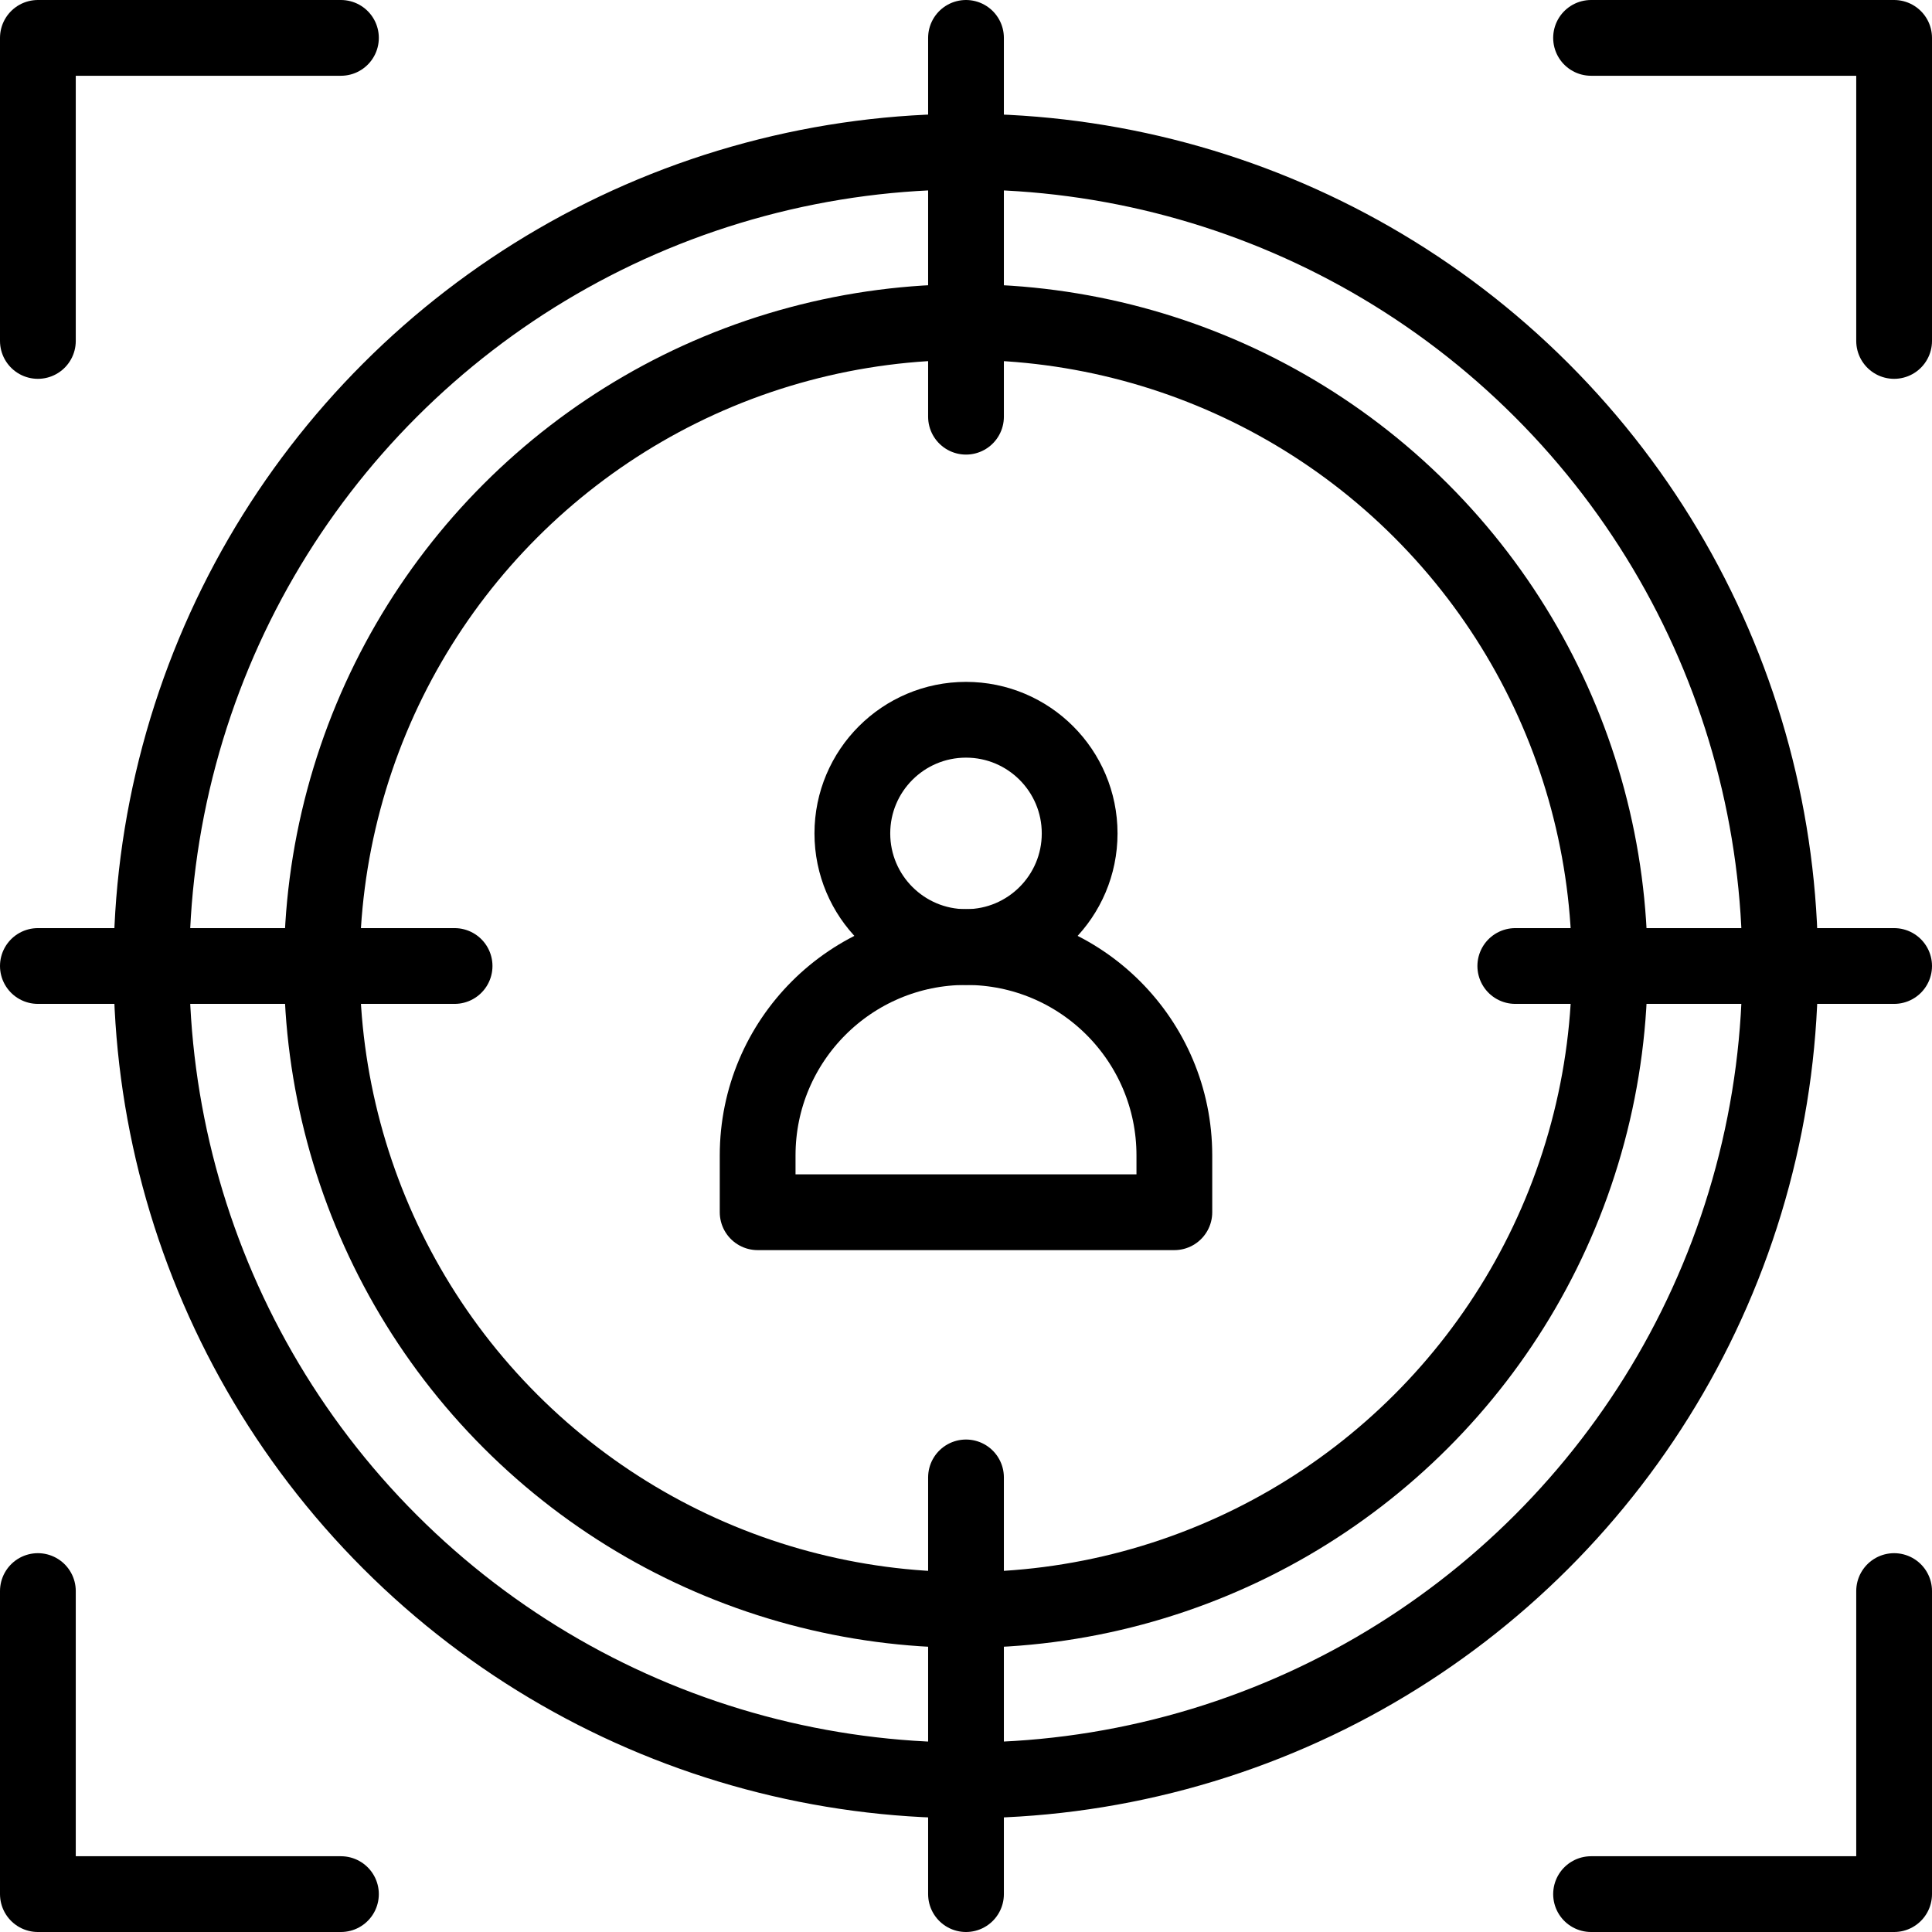 <?xml version="1.0" encoding="UTF-8"?> <svg xmlns="http://www.w3.org/2000/svg" xmlns:xlink="http://www.w3.org/1999/xlink" version="1.1" id="Capa_1" x="0px" y="0px" viewBox="0 0 510 510" style="enable-background:new 0 0 510 510;" xml:space="preserve" width="512" height="512"> <g> <g id="XMLID_424_"> <polyline id="XMLID_573_" style="fill:none;stroke:#000000;stroke-width:20;stroke-linecap:round;stroke-linejoin:round;stroke-miterlimit:10;" points="&#10;&#9;&#9;&#9;10,90 10,10 90,10 &#9;&#9;"></polyline> <polyline id="XMLID_572_" style="fill:none;stroke:#000000;stroke-width:20;stroke-linecap:round;stroke-linejoin:round;stroke-miterlimit:10;" points="&#10;&#9;&#9;&#9;420,10 500,10 500,90 &#9;&#9;"></polyline> <polyline id="XMLID_571_" style="fill:none;stroke:#000000;stroke-width:20;stroke-linecap:round;stroke-linejoin:round;stroke-miterlimit:10;" points="&#10;&#9;&#9;&#9;500,420 500,500 420,500 &#9;&#9;"></polyline> <polyline id="XMLID_564_" style="fill:none;stroke:#000000;stroke-width:20;stroke-linecap:round;stroke-linejoin:round;stroke-miterlimit:10;" points="&#10;&#9;&#9;&#9;90,500 10,500 10,420 &#9;&#9;"></polyline> </g> <ellipse id="XMLID_574_" transform="matrix(0.707 -0.707 0.707 0.707 -105.624 255)" style="fill:none;stroke:#000000;stroke-width:20;stroke-linecap:round;stroke-linejoin:round;stroke-miterlimit:10;" cx="255" cy="255" rx="215" ry="215"></ellipse> <ellipse id="XMLID_575_" transform="matrix(0.707 -0.707 0.707 0.707 -105.624 255)" style="fill:none;stroke:#000000;stroke-width:20;stroke-linecap:round;stroke-linejoin:round;stroke-miterlimit:10;" cx="255" cy="255" rx="170" ry="170"></ellipse> <line id="XMLID_577_" style="fill:none;stroke:#000000;stroke-width:20;stroke-linecap:round;stroke-linejoin:round;stroke-miterlimit:10;" x1="255" y1="10" x2="255" y2="110"></line> <line id="XMLID_576_" style="fill:none;stroke:#000000;stroke-width:20;stroke-linecap:round;stroke-linejoin:round;stroke-miterlimit:10;" x1="255" y1="390" x2="255" y2="500"></line> <line id="XMLID_579_" style="fill:none;stroke:#000000;stroke-width:20;stroke-linecap:round;stroke-linejoin:round;stroke-miterlimit:10;" x1="500" y1="255" x2="400" y2="255"></line> <line id="XMLID_578_" style="fill:none;stroke:#000000;stroke-width:20;stroke-linecap:round;stroke-linejoin:round;stroke-miterlimit:10;" x1="120" y1="255" x2="10" y2="255"></line> <g id="XMLID_45_"> <circle id="XMLID_581_" style="fill:none;stroke:#000000;stroke-width:20;stroke-linecap:round;stroke-linejoin:round;stroke-miterlimit:10;" cx="255" cy="220" r="30"></circle> <path id="XMLID_580_" style="fill:none;stroke:#000000;stroke-width:20;stroke-linecap:round;stroke-linejoin:round;stroke-miterlimit:10;" d="&#10;&#9;&#9;&#9;M310,320H200v-15c0-30.376,24.624-55,55-55h0c30.376,0,55,24.624,55,55V320z"></path> </g> </g> </svg> 
